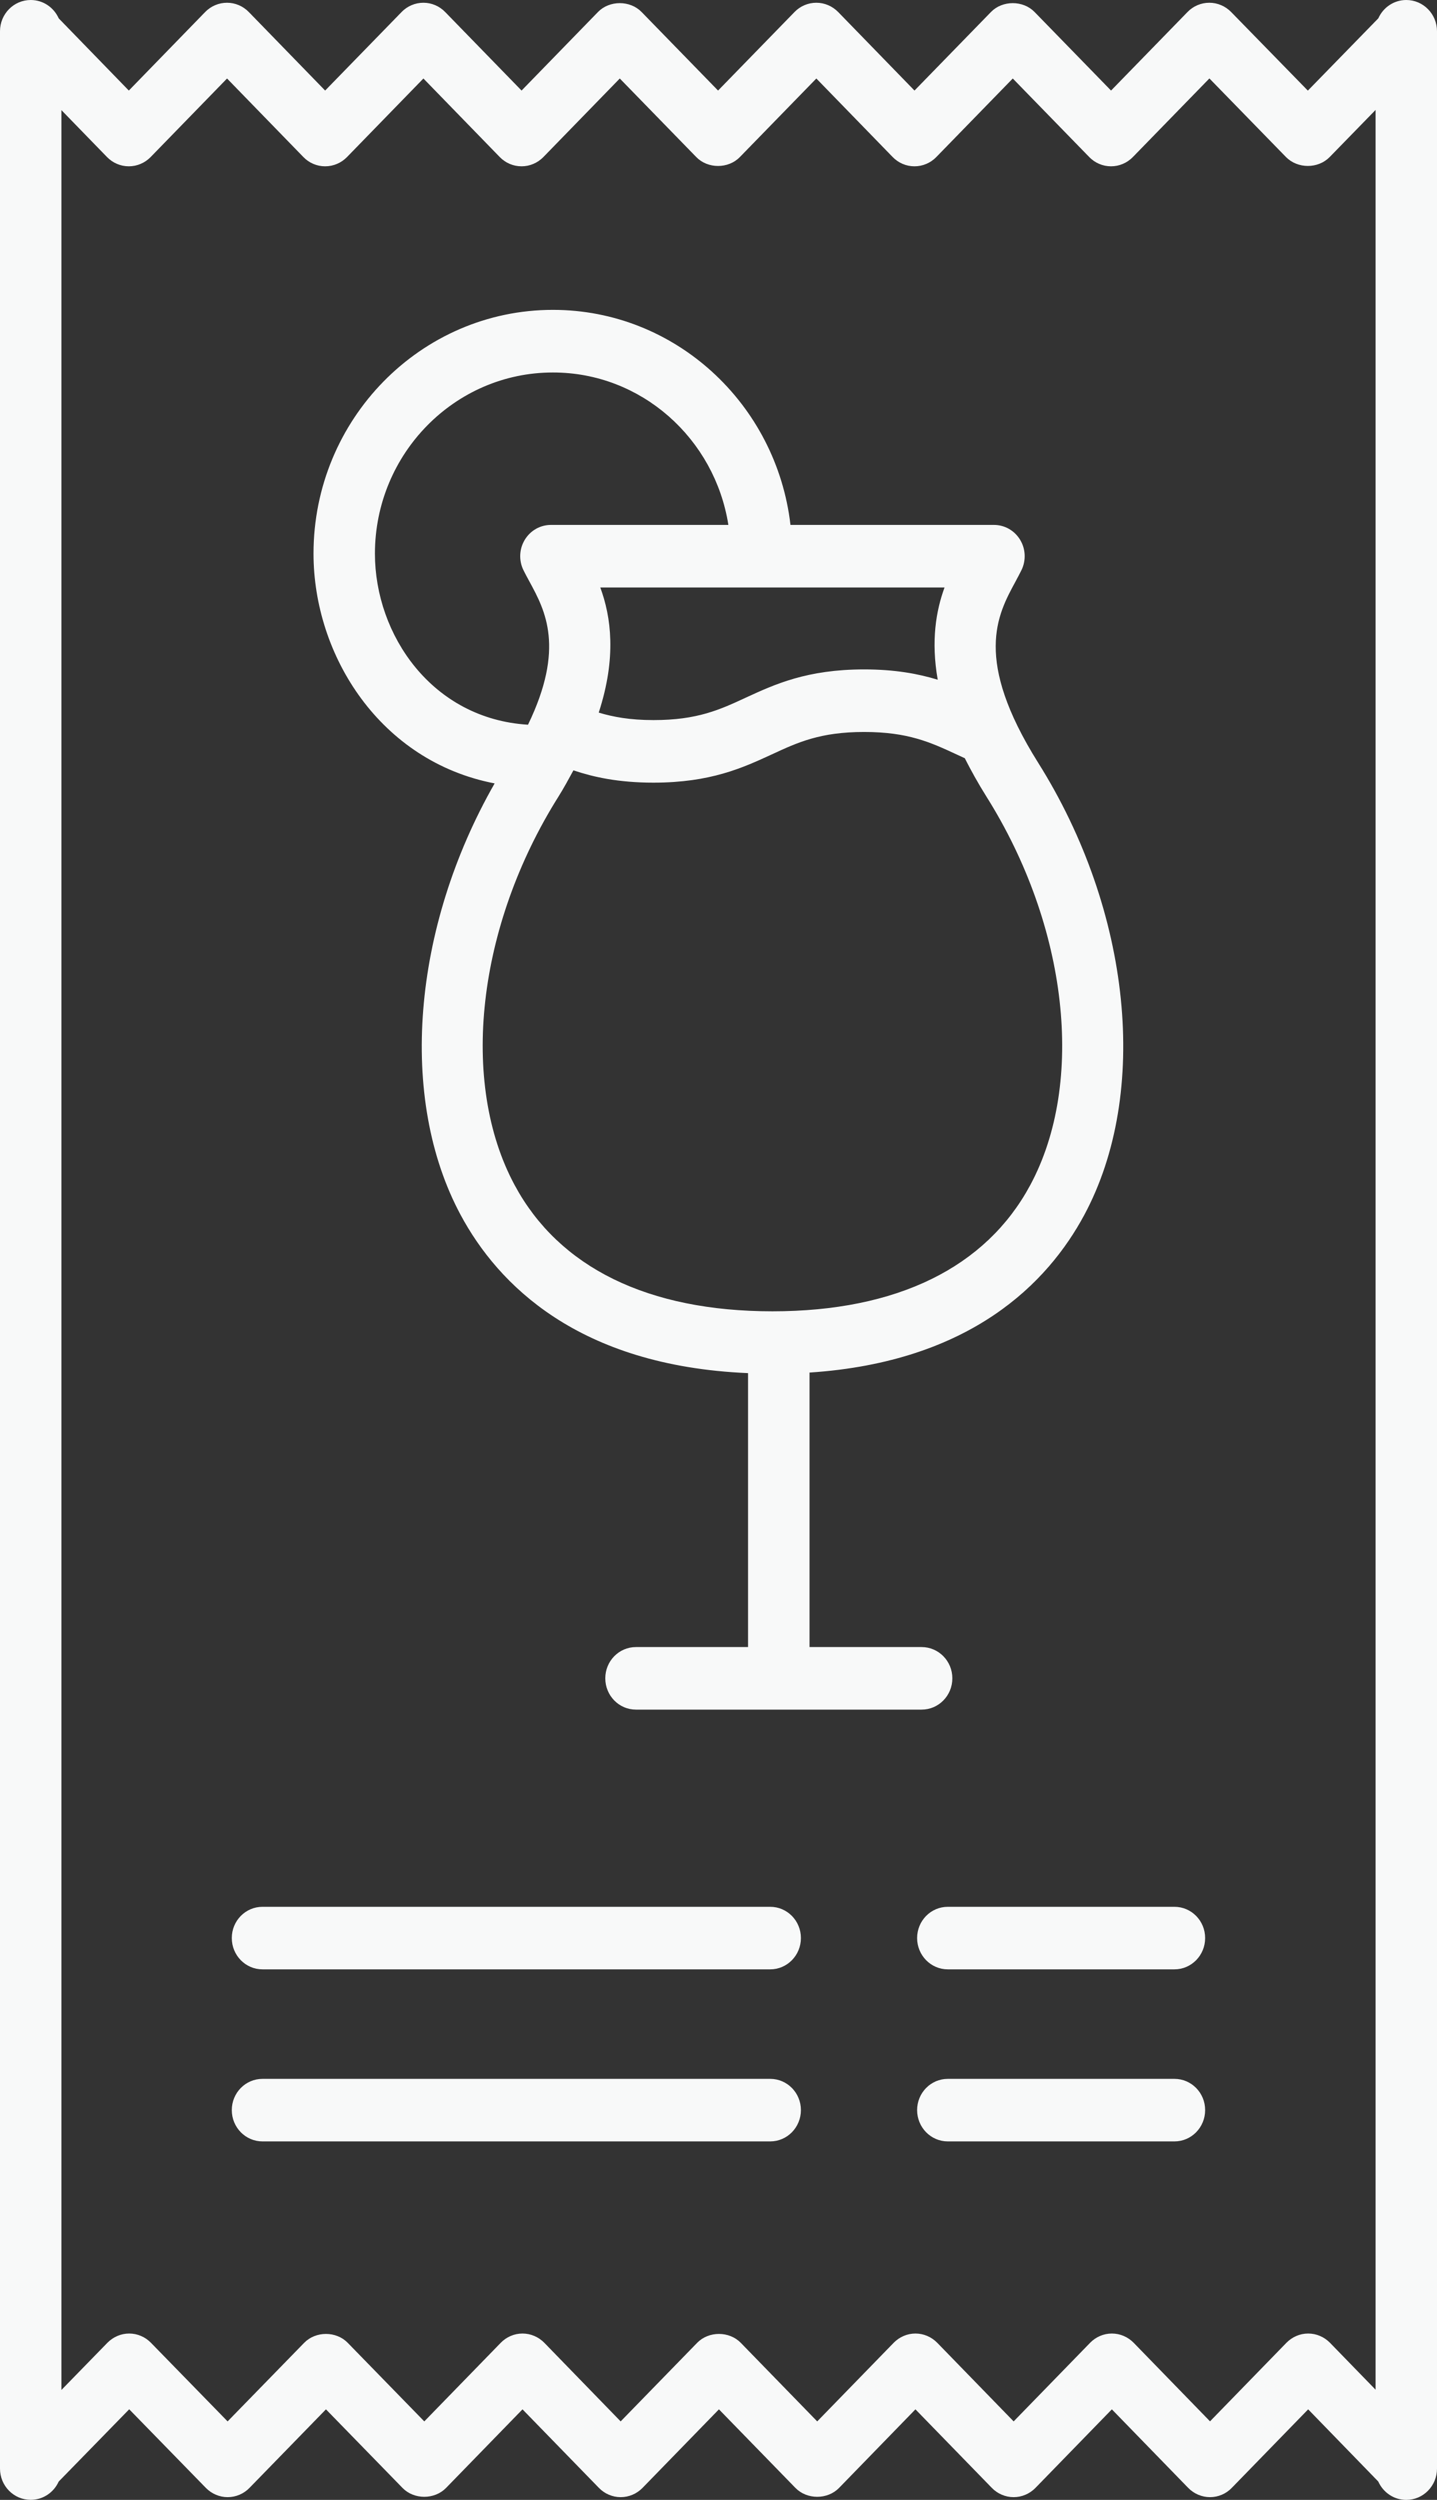 <svg width="23" height="40" viewBox="0 0 23 40" fill="none" xmlns="http://www.w3.org/2000/svg">
<rect x="0" y="0" width="23" height="40" fill="#333333" stroke="none"/>
<path d="M10.269 0.192C10.085 0.003 9.755 0.003 9.571 0.192L8.348 1.449L7.126 0.193C7.034 0.098 6.909 0.044 6.777 0.044C6.646 0.044 6.52 0.097 6.428 0.192L5.204 1.449L3.983 0.193C3.891 0.098 3.765 0.044 3.634 0.044C3.502 0.044 3.377 0.097 3.284 0.192L2.062 1.449L0.94 0.294C0.862 0.12 0.691 0 0.492 0C0.22 0 0 0.224 0 0.5V39.499C0 39.776 0.22 39.999 0.492 39.999C0.69 39.999 0.862 39.879 0.939 39.707L2.068 38.55L3.295 39.808C3.387 39.902 3.513 39.956 3.644 39.956C3.775 39.956 3.901 39.903 3.993 39.808L5.217 38.551L6.442 39.808C6.626 39.998 6.955 39.998 7.14 39.808L8.363 38.551L9.585 39.807C9.677 39.902 9.803 39.956 9.934 39.956C10.066 39.956 10.191 39.903 10.284 39.808L11.507 38.551L12.731 39.808C12.916 39.998 13.245 39.998 13.43 39.808L14.652 38.551L15.874 39.807C15.966 39.902 16.092 39.956 16.224 39.956C16.355 39.956 16.48 39.903 16.573 39.808L17.796 38.551L19.017 39.807C19.11 39.902 19.236 39.956 19.367 39.956C19.498 39.956 19.624 39.903 19.716 39.807L20.938 38.551L22.06 39.706C22.138 39.88 22.309 40 22.508 40C22.78 40 23 39.776 23 39.499V0.5C23 0.224 22.78 0 22.508 0C22.31 0 22.138 0.12 22.061 0.293L20.933 1.45L19.705 0.192C19.613 0.098 19.487 0.044 19.356 0.044C19.225 0.044 19.099 0.097 19.007 0.192L17.783 1.449L16.559 0.192C16.375 0.003 16.045 0.003 15.861 0.192L14.637 1.449L13.416 0.193C13.323 0.098 13.198 0.044 13.066 0.044C12.935 0.044 12.809 0.097 12.717 0.192L11.493 1.449L10.269 0.192ZM13.066 1.256L14.287 2.512C14.38 2.608 14.505 2.661 14.637 2.661C14.768 2.661 14.894 2.608 14.986 2.513L16.21 1.256L17.434 2.513C17.526 2.608 17.651 2.661 17.783 2.661C17.914 2.661 18.039 2.608 18.132 2.513L19.357 1.255L20.583 2.513C20.769 2.702 21.096 2.703 21.282 2.513L22.017 1.759V38.237L21.288 37.487C21.195 37.392 21.07 37.338 20.938 37.338C20.807 37.338 20.682 37.392 20.589 37.487L19.367 38.743L18.146 37.487C18.053 37.392 17.928 37.338 17.796 37.338C17.665 37.338 17.539 37.392 17.447 37.487L16.224 38.744L15.002 37.487C14.909 37.392 14.784 37.338 14.652 37.338C14.521 37.338 14.396 37.392 14.303 37.487L13.08 38.744L11.857 37.487C11.672 37.297 11.343 37.297 11.158 37.487L9.934 38.744L8.713 37.487C8.62 37.392 8.494 37.338 8.363 37.338C8.232 37.338 8.106 37.392 8.014 37.487L6.791 38.744L5.566 37.487C5.382 37.297 5.053 37.297 4.868 37.487L3.643 38.744L2.417 37.487C2.325 37.392 2.199 37.338 2.068 37.338C1.937 37.338 1.812 37.392 1.719 37.486L0.983 38.241V1.762L1.712 2.512C1.804 2.607 1.93 2.661 2.062 2.661C2.193 2.661 2.318 2.608 2.411 2.513L3.634 1.256L4.855 2.512C4.947 2.608 5.073 2.661 5.204 2.661C5.336 2.661 5.461 2.608 5.554 2.513L6.777 1.256L7.998 2.512C8.091 2.608 8.216 2.661 8.348 2.661C8.479 2.661 8.604 2.608 8.697 2.513L9.92 1.256L11.144 2.513C11.328 2.703 11.658 2.703 11.842 2.513L13.066 1.256Z" fill="#F8F9F9"/>
<path d="M5.018 8.858C5.018 10.495 6.09 12.184 7.917 12.535C6.597 14.844 6.371 17.577 7.374 19.442C7.969 20.548 9.25 21.855 11.973 21.971V26.354H10.179C9.907 26.354 9.688 26.578 9.688 26.854C9.688 27.131 9.907 27.355 10.179 27.355H14.751C15.023 27.355 15.243 27.131 15.243 26.854C15.243 26.578 15.023 26.354 14.751 26.354H12.957V21.962C15.543 21.791 16.773 20.521 17.353 19.443C18.405 17.488 18.109 14.58 16.618 12.207C15.578 10.552 15.965 9.838 16.248 9.316C16.285 9.247 16.319 9.183 16.349 9.123C16.425 8.967 16.417 8.784 16.327 8.636C16.237 8.488 16.079 8.399 15.909 8.399H12.652C12.428 6.464 10.81 4.958 8.85 4.958C6.737 4.958 5.018 6.707 5.018 8.858ZM16.49 18.962C15.78 20.283 14.353 20.981 12.363 20.982C10.373 20.981 8.947 20.283 8.237 18.962C7.353 17.319 7.634 14.821 8.938 12.747C9.03 12.6 9.103 12.463 9.178 12.326C9.498 12.434 9.901 12.523 10.459 12.523C11.375 12.523 11.892 12.283 12.349 12.073C12.767 11.879 13.128 11.712 13.831 11.712C14.535 11.712 14.896 11.879 15.314 12.073L15.442 12.132C15.541 12.327 15.654 12.532 15.789 12.747C17.092 14.82 17.374 17.319 16.49 18.962ZM15.009 10.876C14.695 10.78 14.321 10.711 13.831 10.711C12.915 10.711 12.398 10.951 11.941 11.161C11.523 11.355 11.162 11.522 10.459 11.522C10.083 11.522 9.811 11.471 9.583 11.402C9.871 10.519 9.781 9.87 9.608 9.4H15.118C14.982 9.771 14.899 10.255 15.009 10.876ZM11.658 8.399H8.818C8.648 8.399 8.49 8.488 8.4 8.636C8.31 8.784 8.302 8.967 8.378 9.123C8.408 9.183 8.442 9.247 8.48 9.316C8.725 9.768 9.046 10.367 8.451 11.596C6.915 11.502 6.001 10.158 6.001 8.859C6.001 7.261 7.279 5.96 8.849 5.96C10.266 5.959 11.441 7.019 11.658 8.399Z" fill="#F8F9F9"/>
<path d="M12.327 30.51H4.202C3.93 30.51 3.71 30.733 3.71 31.01C3.71 31.287 3.93 31.511 4.202 31.511H12.327C12.599 31.511 12.819 31.287 12.819 31.01C12.819 30.733 12.599 30.51 12.327 30.51Z" fill="#F8F9F9"/>
<path d="M12.327 33.263H4.202C3.93 33.263 3.71 33.486 3.71 33.763C3.71 34.04 3.93 34.264 4.202 34.264H12.327C12.599 34.264 12.819 34.04 12.819 33.763C12.819 33.486 12.599 33.263 12.327 33.263Z" fill="#F8F9F9"/>
<path d="M14.679 31.01C14.679 31.287 14.899 31.511 15.171 31.511H18.797C19.069 31.511 19.289 31.287 19.289 31.01C19.289 30.733 19.069 30.51 18.797 30.51H15.171C14.899 30.51 14.679 30.733 14.679 31.01Z" fill="#F8F9F9"/>
<path d="M18.797 33.263H15.171C14.899 33.263 14.679 33.486 14.679 33.763C14.679 34.04 14.899 34.264 15.171 34.264H18.797C19.069 34.264 19.289 34.04 19.289 33.763C19.289 33.486 19.069 33.263 18.797 33.263Z" fill="#F8F9F9"/>
</svg>
